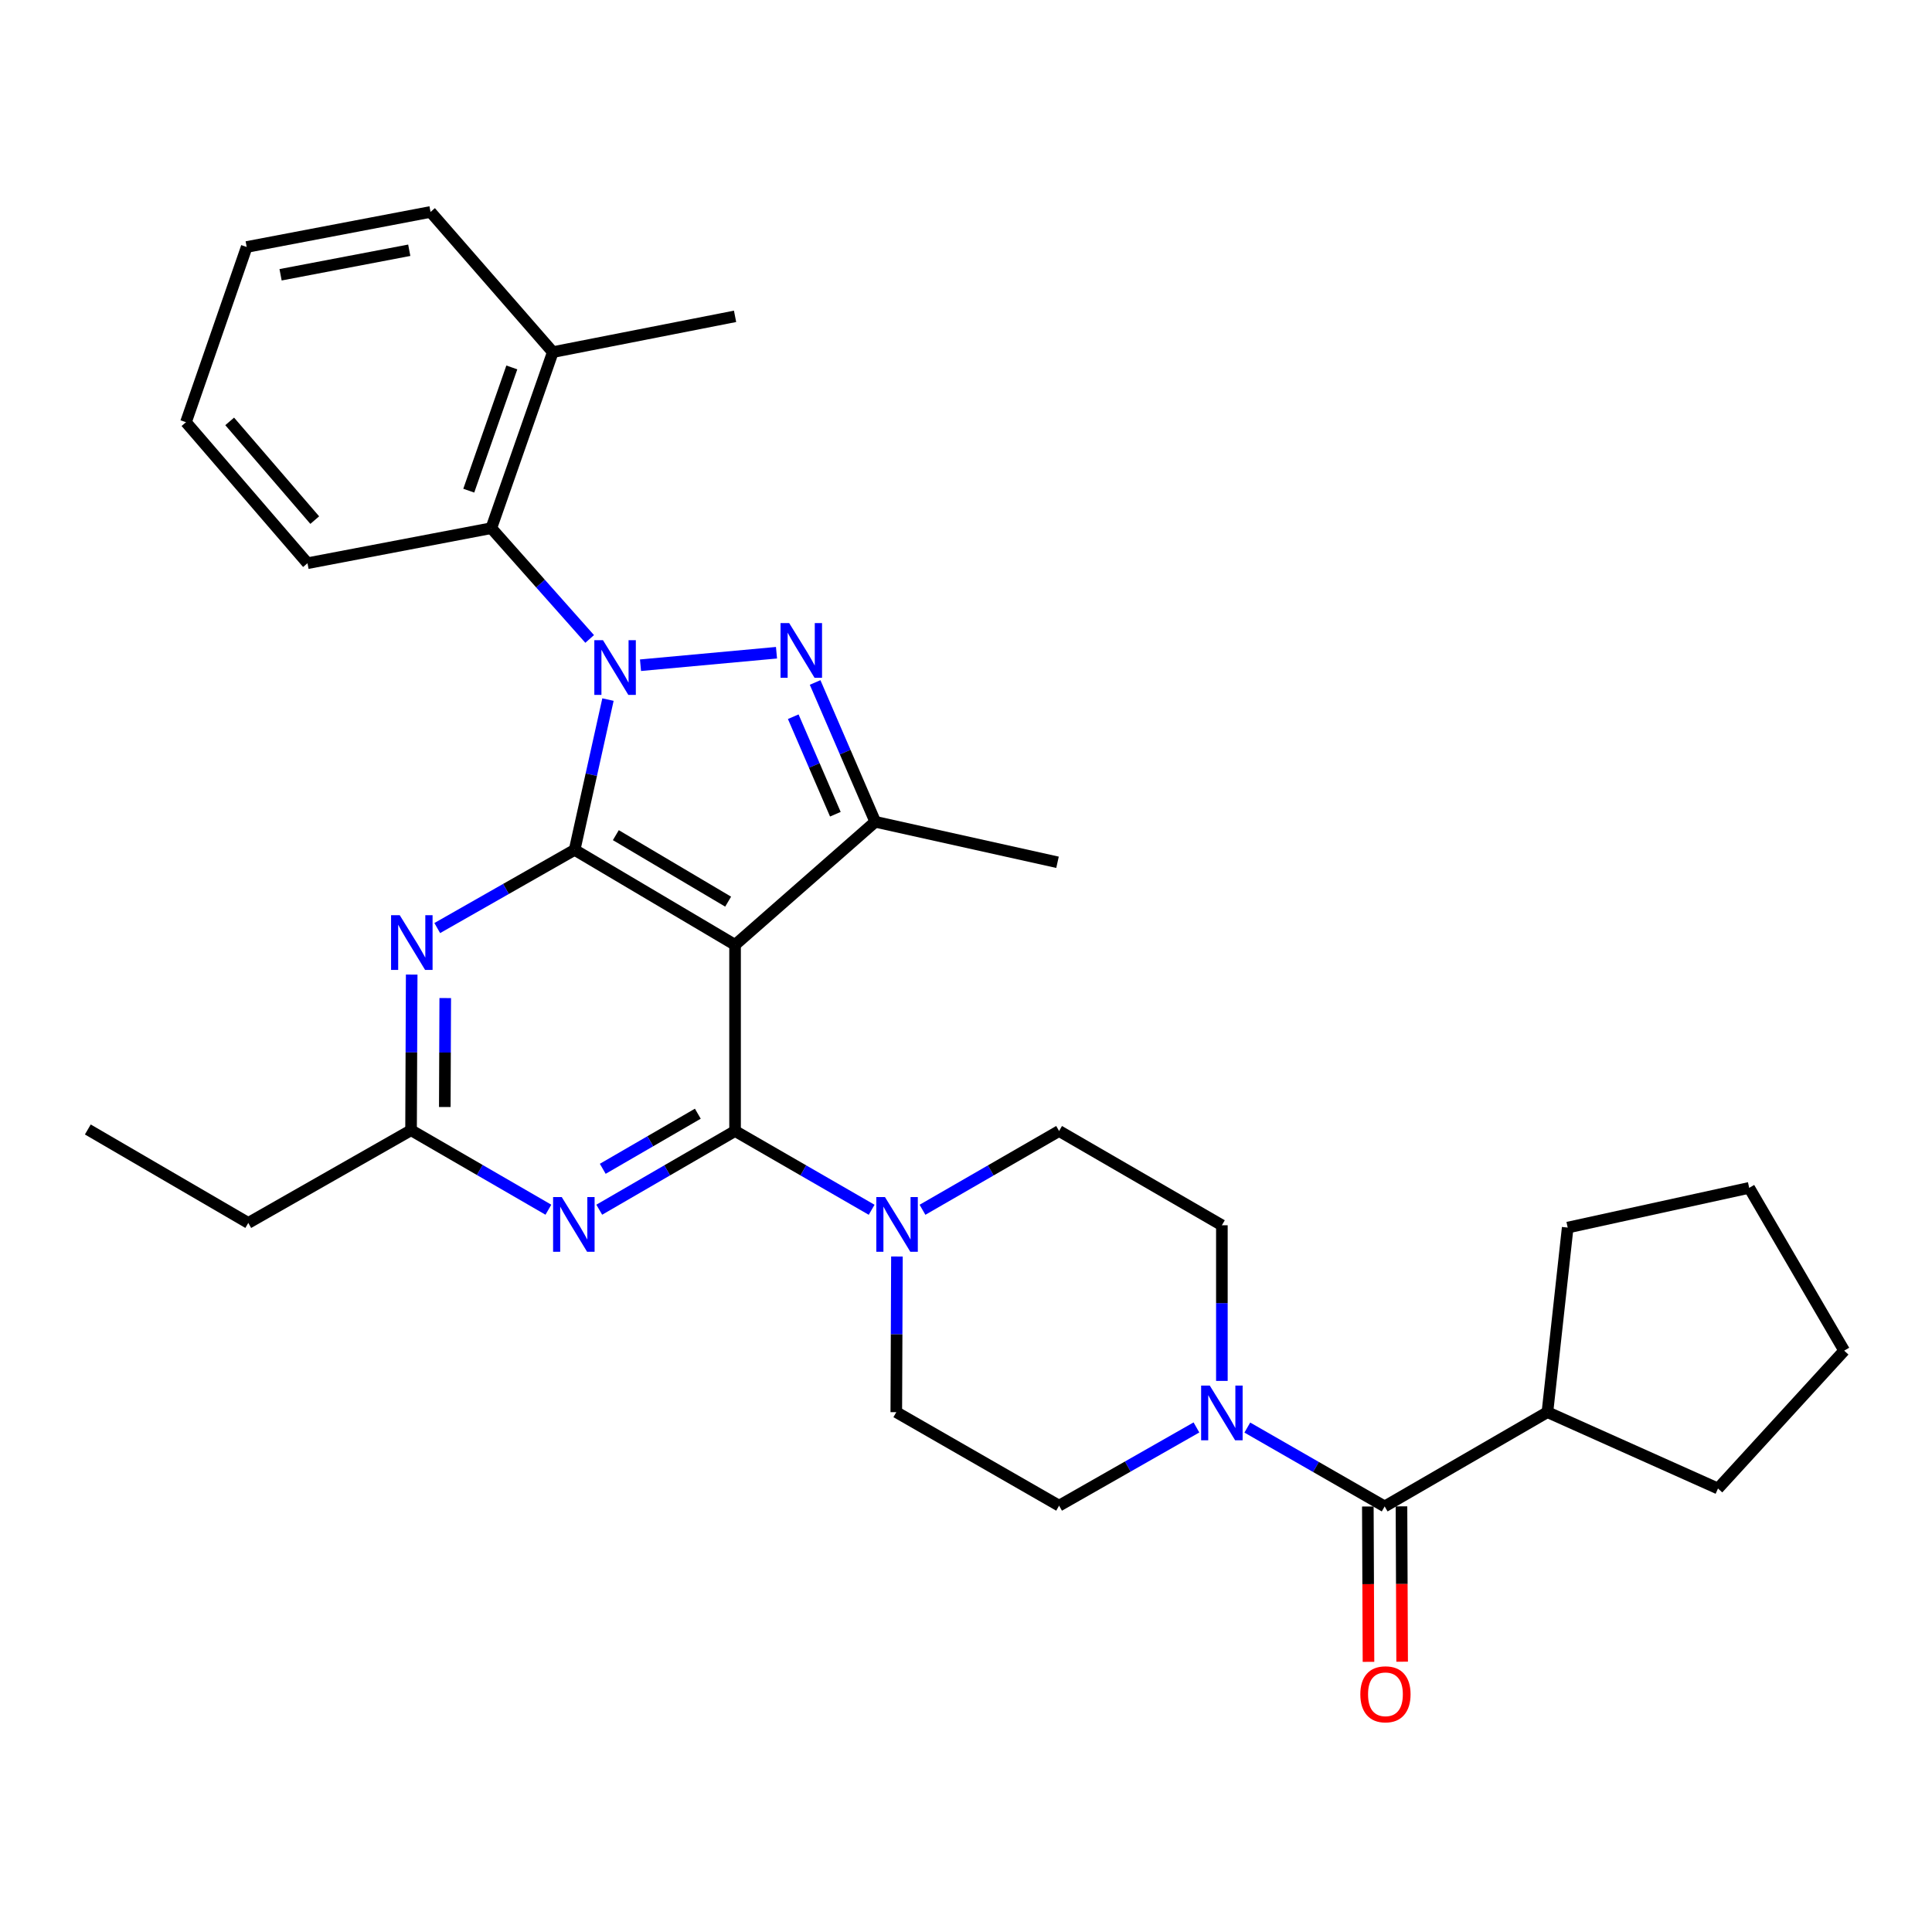 <?xml version='1.0' encoding='iso-8859-1'?>
<svg version='1.1' baseProfile='full'
              xmlns='http://www.w3.org/2000/svg'
                      xmlns:rdkit='http://www.rdkit.org/xml'
                      xmlns:xlink='http://www.w3.org/1999/xlink'
                  xml:space='preserve'
width='1000px' height='1000px' viewBox='0 0 1000 1000'>
<!-- END OF HEADER -->
<rect style='opacity:1.0;fill:#FFFFFF;stroke:none' width='1000' height='1000' x='0' y='0'> </rect>
<path class='bond-0' d='M 314.686,362.103 L 306.056,400.994' style='fill:none;fill-rule:evenodd;stroke:#0000FF;stroke-width:6px;stroke-linecap:butt;stroke-linejoin:miter;stroke-opacity:1' />
<path class='bond-0' d='M 306.056,400.994 L 297.427,439.886' style='fill:none;fill-rule:evenodd;stroke:#000000;stroke-width:6px;stroke-linecap:butt;stroke-linejoin:miter;stroke-opacity:1' />
<path class='bond-2' d='M 331.523,344.318 L 401.916,337.852' style='fill:none;fill-rule:evenodd;stroke:#0000FF;stroke-width:6px;stroke-linecap:butt;stroke-linejoin:miter;stroke-opacity:1' />
<path class='bond-10' d='M 305.212,330.716 L 279.754,302.048' style='fill:none;fill-rule:evenodd;stroke:#0000FF;stroke-width:6px;stroke-linecap:butt;stroke-linejoin:miter;stroke-opacity:1' />
<path class='bond-10' d='M 279.754,302.048 L 254.297,273.381' style='fill:none;fill-rule:evenodd;stroke:#000000;stroke-width:6px;stroke-linecap:butt;stroke-linejoin:miter;stroke-opacity:1' />
<path class='bond-1' d='M 297.427,439.886 L 380.467,489.053' style='fill:none;fill-rule:evenodd;stroke:#000000;stroke-width:6px;stroke-linecap:butt;stroke-linejoin:miter;stroke-opacity:1' />
<path class='bond-1' d='M 318.756,432.276 L 376.884,466.693' style='fill:none;fill-rule:evenodd;stroke:#000000;stroke-width:6px;stroke-linecap:butt;stroke-linejoin:miter;stroke-opacity:1' />
<path class='bond-5' d='M 297.427,439.886 L 261.875,460.123' style='fill:none;fill-rule:evenodd;stroke:#000000;stroke-width:6px;stroke-linecap:butt;stroke-linejoin:miter;stroke-opacity:1' />
<path class='bond-5' d='M 261.875,460.123 L 226.323,480.36' style='fill:none;fill-rule:evenodd;stroke:#0000FF;stroke-width:6px;stroke-linecap:butt;stroke-linejoin:miter;stroke-opacity:1' />
<path class='bond-3' d='M 380.467,489.053 L 380.467,585.405' style='fill:none;fill-rule:evenodd;stroke:#000000;stroke-width:6px;stroke-linecap:butt;stroke-linejoin:miter;stroke-opacity:1' />
<path class='bond-31' d='M 380.467,489.053 L 453.038,425.354' style='fill:none;fill-rule:evenodd;stroke:#000000;stroke-width:6px;stroke-linecap:butt;stroke-linejoin:miter;stroke-opacity:1' />
<path class='bond-4' d='M 421.902,353.249 L 437.47,389.301' style='fill:none;fill-rule:evenodd;stroke:#0000FF;stroke-width:6px;stroke-linecap:butt;stroke-linejoin:miter;stroke-opacity:1' />
<path class='bond-4' d='M 437.47,389.301 L 453.038,425.354' style='fill:none;fill-rule:evenodd;stroke:#000000;stroke-width:6px;stroke-linecap:butt;stroke-linejoin:miter;stroke-opacity:1' />
<path class='bond-4' d='M 410.585,370.968 L 421.482,396.205' style='fill:none;fill-rule:evenodd;stroke:#0000FF;stroke-width:6px;stroke-linecap:butt;stroke-linejoin:miter;stroke-opacity:1' />
<path class='bond-4' d='M 421.482,396.205 L 432.38,421.442' style='fill:none;fill-rule:evenodd;stroke:#000000;stroke-width:6px;stroke-linecap:butt;stroke-linejoin:miter;stroke-opacity:1' />
<path class='bond-6' d='M 380.467,585.405 L 345.319,605.777' style='fill:none;fill-rule:evenodd;stroke:#000000;stroke-width:6px;stroke-linecap:butt;stroke-linejoin:miter;stroke-opacity:1' />
<path class='bond-6' d='M 345.319,605.777 L 310.172,626.148' style='fill:none;fill-rule:evenodd;stroke:#0000FF;stroke-width:6px;stroke-linecap:butt;stroke-linejoin:miter;stroke-opacity:1' />
<path class='bond-6' d='M 361.19,576.45 L 336.587,590.71' style='fill:none;fill-rule:evenodd;stroke:#000000;stroke-width:6px;stroke-linecap:butt;stroke-linejoin:miter;stroke-opacity:1' />
<path class='bond-6' d='M 336.587,590.71 L 311.984,604.97' style='fill:none;fill-rule:evenodd;stroke:#0000FF;stroke-width:6px;stroke-linecap:butt;stroke-linejoin:miter;stroke-opacity:1' />
<path class='bond-7' d='M 380.467,585.405 L 415.813,605.793' style='fill:none;fill-rule:evenodd;stroke:#000000;stroke-width:6px;stroke-linecap:butt;stroke-linejoin:miter;stroke-opacity:1' />
<path class='bond-7' d='M 415.813,605.793 L 451.159,626.18' style='fill:none;fill-rule:evenodd;stroke:#0000FF;stroke-width:6px;stroke-linecap:butt;stroke-linejoin:miter;stroke-opacity:1' />
<path class='bond-19' d='M 453.038,425.354 L 547.368,446.319' style='fill:none;fill-rule:evenodd;stroke:#000000;stroke-width:6px;stroke-linecap:butt;stroke-linejoin:miter;stroke-opacity:1' />
<path class='bond-11' d='M 213.091,504.442 L 212.927,544.721' style='fill:none;fill-rule:evenodd;stroke:#0000FF;stroke-width:6px;stroke-linecap:butt;stroke-linejoin:miter;stroke-opacity:1' />
<path class='bond-11' d='M 212.927,544.721 L 212.762,584.999' style='fill:none;fill-rule:evenodd;stroke:#000000;stroke-width:6px;stroke-linecap:butt;stroke-linejoin:miter;stroke-opacity:1' />
<path class='bond-11' d='M 230.457,516.597 L 230.341,544.792' style='fill:none;fill-rule:evenodd;stroke:#0000FF;stroke-width:6px;stroke-linecap:butt;stroke-linejoin:miter;stroke-opacity:1' />
<path class='bond-11' d='M 230.341,544.792 L 230.226,572.987' style='fill:none;fill-rule:evenodd;stroke:#000000;stroke-width:6px;stroke-linecap:butt;stroke-linejoin:miter;stroke-opacity:1' />
<path class='bond-32' d='M 283.847,626.145 L 248.305,605.572' style='fill:none;fill-rule:evenodd;stroke:#0000FF;stroke-width:6px;stroke-linecap:butt;stroke-linejoin:miter;stroke-opacity:1' />
<path class='bond-32' d='M 248.305,605.572 L 212.762,584.999' style='fill:none;fill-rule:evenodd;stroke:#000000;stroke-width:6px;stroke-linecap:butt;stroke-linejoin:miter;stroke-opacity:1' />
<path class='bond-12' d='M 477.479,626.18 L 512.83,605.793' style='fill:none;fill-rule:evenodd;stroke:#0000FF;stroke-width:6px;stroke-linecap:butt;stroke-linejoin:miter;stroke-opacity:1' />
<path class='bond-12' d='M 512.83,605.793 L 548.181,585.405' style='fill:none;fill-rule:evenodd;stroke:#000000;stroke-width:6px;stroke-linecap:butt;stroke-linejoin:miter;stroke-opacity:1' />
<path class='bond-13' d='M 464.251,650.359 L 464.087,690.647' style='fill:none;fill-rule:evenodd;stroke:#0000FF;stroke-width:6px;stroke-linecap:butt;stroke-linejoin:miter;stroke-opacity:1' />
<path class='bond-13' d='M 464.087,690.647 L 463.922,730.935' style='fill:none;fill-rule:evenodd;stroke:#000000;stroke-width:6px;stroke-linecap:butt;stroke-linejoin:miter;stroke-opacity:1' />
<path class='bond-8' d='M 632.44,714.753 L 632.44,674.474' style='fill:none;fill-rule:evenodd;stroke:#0000FF;stroke-width:6px;stroke-linecap:butt;stroke-linejoin:miter;stroke-opacity:1' />
<path class='bond-8' d='M 632.44,674.474 L 632.44,634.196' style='fill:none;fill-rule:evenodd;stroke:#000000;stroke-width:6px;stroke-linecap:butt;stroke-linejoin:miter;stroke-opacity:1' />
<path class='bond-9' d='M 645.609,738.904 L 681.153,759.315' style='fill:none;fill-rule:evenodd;stroke:#0000FF;stroke-width:6px;stroke-linecap:butt;stroke-linejoin:miter;stroke-opacity:1' />
<path class='bond-9' d='M 681.153,759.315 L 716.698,779.726' style='fill:none;fill-rule:evenodd;stroke:#000000;stroke-width:6px;stroke-linecap:butt;stroke-linejoin:miter;stroke-opacity:1' />
<path class='bond-34' d='M 619.275,738.839 L 583.728,759.084' style='fill:none;fill-rule:evenodd;stroke:#0000FF;stroke-width:6px;stroke-linecap:butt;stroke-linejoin:miter;stroke-opacity:1' />
<path class='bond-34' d='M 583.728,759.084 L 548.181,779.329' style='fill:none;fill-rule:evenodd;stroke:#000000;stroke-width:6px;stroke-linecap:butt;stroke-linejoin:miter;stroke-opacity:1' />
<path class='bond-16' d='M 707.991,779.762 L 708.159,819.965' style='fill:none;fill-rule:evenodd;stroke:#000000;stroke-width:6px;stroke-linecap:butt;stroke-linejoin:miter;stroke-opacity:1' />
<path class='bond-16' d='M 708.159,819.965 L 708.327,860.168' style='fill:none;fill-rule:evenodd;stroke:#FF0000;stroke-width:6px;stroke-linecap:butt;stroke-linejoin:miter;stroke-opacity:1' />
<path class='bond-16' d='M 725.405,779.689 L 725.574,819.892' style='fill:none;fill-rule:evenodd;stroke:#000000;stroke-width:6px;stroke-linecap:butt;stroke-linejoin:miter;stroke-opacity:1' />
<path class='bond-16' d='M 725.574,819.892 L 725.742,860.095' style='fill:none;fill-rule:evenodd;stroke:#FF0000;stroke-width:6px;stroke-linecap:butt;stroke-linejoin:miter;stroke-opacity:1' />
<path class='bond-18' d='M 716.698,779.726 L 800.947,730.935' style='fill:none;fill-rule:evenodd;stroke:#000000;stroke-width:6px;stroke-linecap:butt;stroke-linejoin:miter;stroke-opacity:1' />
<path class='bond-17' d='M 254.297,273.381 L 286.137,182.253' style='fill:none;fill-rule:evenodd;stroke:#000000;stroke-width:6px;stroke-linecap:butt;stroke-linejoin:miter;stroke-opacity:1' />
<path class='bond-17' d='M 242.632,253.967 L 264.92,190.178' style='fill:none;fill-rule:evenodd;stroke:#000000;stroke-width:6px;stroke-linecap:butt;stroke-linejoin:miter;stroke-opacity:1' />
<path class='bond-20' d='M 254.297,273.381 L 159.154,291.521' style='fill:none;fill-rule:evenodd;stroke:#000000;stroke-width:6px;stroke-linecap:butt;stroke-linejoin:miter;stroke-opacity:1' />
<path class='bond-21' d='M 212.762,584.999 L 128.513,632.987' style='fill:none;fill-rule:evenodd;stroke:#000000;stroke-width:6px;stroke-linecap:butt;stroke-linejoin:miter;stroke-opacity:1' />
<path class='bond-14' d='M 548.181,585.405 L 632.44,634.196' style='fill:none;fill-rule:evenodd;stroke:#000000;stroke-width:6px;stroke-linecap:butt;stroke-linejoin:miter;stroke-opacity:1' />
<path class='bond-15' d='M 463.922,730.935 L 548.181,779.329' style='fill:none;fill-rule:evenodd;stroke:#000000;stroke-width:6px;stroke-linecap:butt;stroke-linejoin:miter;stroke-opacity:1' />
<path class='bond-22' d='M 286.137,182.253 L 380.467,163.735' style='fill:none;fill-rule:evenodd;stroke:#000000;stroke-width:6px;stroke-linecap:butt;stroke-linejoin:miter;stroke-opacity:1' />
<path class='bond-23' d='M 286.137,182.253 L 222.844,109.701' style='fill:none;fill-rule:evenodd;stroke:#000000;stroke-width:6px;stroke-linecap:butt;stroke-linejoin:miter;stroke-opacity:1' />
<path class='bond-24' d='M 800.947,730.935 L 811.435,635.396' style='fill:none;fill-rule:evenodd;stroke:#000000;stroke-width:6px;stroke-linecap:butt;stroke-linejoin:miter;stroke-opacity:1' />
<path class='bond-25' d='M 800.947,730.935 L 889.23,770.447' style='fill:none;fill-rule:evenodd;stroke:#000000;stroke-width:6px;stroke-linecap:butt;stroke-linejoin:miter;stroke-opacity:1' />
<path class='bond-27' d='M 159.154,291.521 L 96.257,218.534' style='fill:none;fill-rule:evenodd;stroke:#000000;stroke-width:6px;stroke-linecap:butt;stroke-linejoin:miter;stroke-opacity:1' />
<path class='bond-27' d='M 162.912,269.205 L 118.884,218.114' style='fill:none;fill-rule:evenodd;stroke:#000000;stroke-width:6px;stroke-linecap:butt;stroke-linejoin:miter;stroke-opacity:1' />
<path class='bond-26' d='M 128.513,632.987 L 45.455,584.612' style='fill:none;fill-rule:evenodd;stroke:#000000;stroke-width:6px;stroke-linecap:butt;stroke-linejoin:miter;stroke-opacity:1' />
<path class='bond-33' d='M 222.844,109.701 L 127.691,127.841' style='fill:none;fill-rule:evenodd;stroke:#000000;stroke-width:6px;stroke-linecap:butt;stroke-linejoin:miter;stroke-opacity:1' />
<path class='bond-33' d='M 211.832,129.529 L 145.225,142.227' style='fill:none;fill-rule:evenodd;stroke:#000000;stroke-width:6px;stroke-linecap:butt;stroke-linejoin:miter;stroke-opacity:1' />
<path class='bond-29' d='M 811.435,635.396 L 905.378,614.836' style='fill:none;fill-rule:evenodd;stroke:#000000;stroke-width:6px;stroke-linecap:butt;stroke-linejoin:miter;stroke-opacity:1' />
<path class='bond-30' d='M 889.23,770.447 L 954.545,699.095' style='fill:none;fill-rule:evenodd;stroke:#000000;stroke-width:6px;stroke-linecap:butt;stroke-linejoin:miter;stroke-opacity:1' />
<path class='bond-28' d='M 96.257,218.534 L 127.691,127.841' style='fill:none;fill-rule:evenodd;stroke:#000000;stroke-width:6px;stroke-linecap:butt;stroke-linejoin:miter;stroke-opacity:1' />
<path class='bond-35' d='M 905.378,614.836 L 954.545,699.095' style='fill:none;fill-rule:evenodd;stroke:#000000;stroke-width:6px;stroke-linecap:butt;stroke-linejoin:miter;stroke-opacity:1' />
<path  class='atom-0' d='M 312.104 331.366
L 321.384 346.366
Q 322.304 347.846, 323.784 350.526
Q 325.264 353.206, 325.344 353.366
L 325.344 331.366
L 329.104 331.366
L 329.104 359.686
L 325.224 359.686
L 315.264 343.286
Q 314.104 341.366, 312.864 339.166
Q 311.664 336.966, 311.304 336.286
L 311.304 359.686
L 307.624 359.686
L 307.624 331.366
L 312.104 331.366
' fill='#0000FF'/>
<path  class='atom-3' d='M 408.485 322.514
L 417.765 337.514
Q 418.685 338.994, 420.165 341.674
Q 421.645 344.354, 421.725 344.514
L 421.725 322.514
L 425.485 322.514
L 425.485 350.834
L 421.605 350.834
L 411.645 334.434
Q 410.485 332.514, 409.245 330.314
Q 408.045 328.114, 407.685 327.434
L 407.685 350.834
L 404.005 350.834
L 404.005 322.514
L 408.485 322.514
' fill='#0000FF'/>
<path  class='atom-6' d='M 206.899 473.694
L 216.179 488.694
Q 217.099 490.174, 218.579 492.854
Q 220.059 495.534, 220.139 495.694
L 220.139 473.694
L 223.899 473.694
L 223.899 502.014
L 220.019 502.014
L 210.059 485.614
Q 208.899 483.694, 207.659 481.494
Q 206.459 479.294, 206.099 478.614
L 206.099 502.014
L 202.419 502.014
L 202.419 473.694
L 206.899 473.694
' fill='#0000FF'/>
<path  class='atom-7' d='M 290.761 619.61
L 300.041 634.61
Q 300.961 636.09, 302.441 638.77
Q 303.921 641.45, 304.001 641.61
L 304.001 619.61
L 307.761 619.61
L 307.761 647.93
L 303.881 647.93
L 293.921 631.53
Q 292.761 629.61, 291.521 627.41
Q 290.321 625.21, 289.961 624.53
L 289.961 647.93
L 286.281 647.93
L 286.281 619.61
L 290.761 619.61
' fill='#0000FF'/>
<path  class='atom-8' d='M 458.059 619.61
L 467.339 634.61
Q 468.259 636.09, 469.739 638.77
Q 471.219 641.45, 471.299 641.61
L 471.299 619.61
L 475.059 619.61
L 475.059 647.93
L 471.179 647.93
L 461.219 631.53
Q 460.059 629.61, 458.819 627.41
Q 457.619 625.21, 457.259 624.53
L 457.259 647.93
L 453.579 647.93
L 453.579 619.61
L 458.059 619.61
' fill='#0000FF'/>
<path  class='atom-9' d='M 626.18 717.181
L 635.46 732.181
Q 636.38 733.661, 637.86 736.341
Q 639.34 739.021, 639.42 739.181
L 639.42 717.181
L 643.18 717.181
L 643.18 745.501
L 639.3 745.501
L 629.34 729.101
Q 628.18 727.181, 626.94 724.981
Q 625.74 722.781, 625.38 722.101
L 625.38 745.501
L 621.7 745.501
L 621.7 717.181
L 626.18 717.181
' fill='#0000FF'/>
<path  class='atom-17' d='M 704.104 876.961
Q 704.104 870.161, 707.464 866.361
Q 710.824 862.561, 717.104 862.561
Q 723.384 862.561, 726.744 866.361
Q 730.104 870.161, 730.104 876.961
Q 730.104 883.841, 726.704 887.761
Q 723.304 891.641, 717.104 891.641
Q 710.864 891.641, 707.464 887.761
Q 704.104 883.881, 704.104 876.961
M 717.104 888.441
Q 721.424 888.441, 723.744 885.561
Q 726.104 882.641, 726.104 876.961
Q 726.104 871.401, 723.744 868.601
Q 721.424 865.761, 717.104 865.761
Q 712.784 865.761, 710.424 868.561
Q 708.104 871.361, 708.104 876.961
Q 708.104 882.681, 710.424 885.561
Q 712.784 888.441, 717.104 888.441
' fill='#FF0000'/>
</svg>
